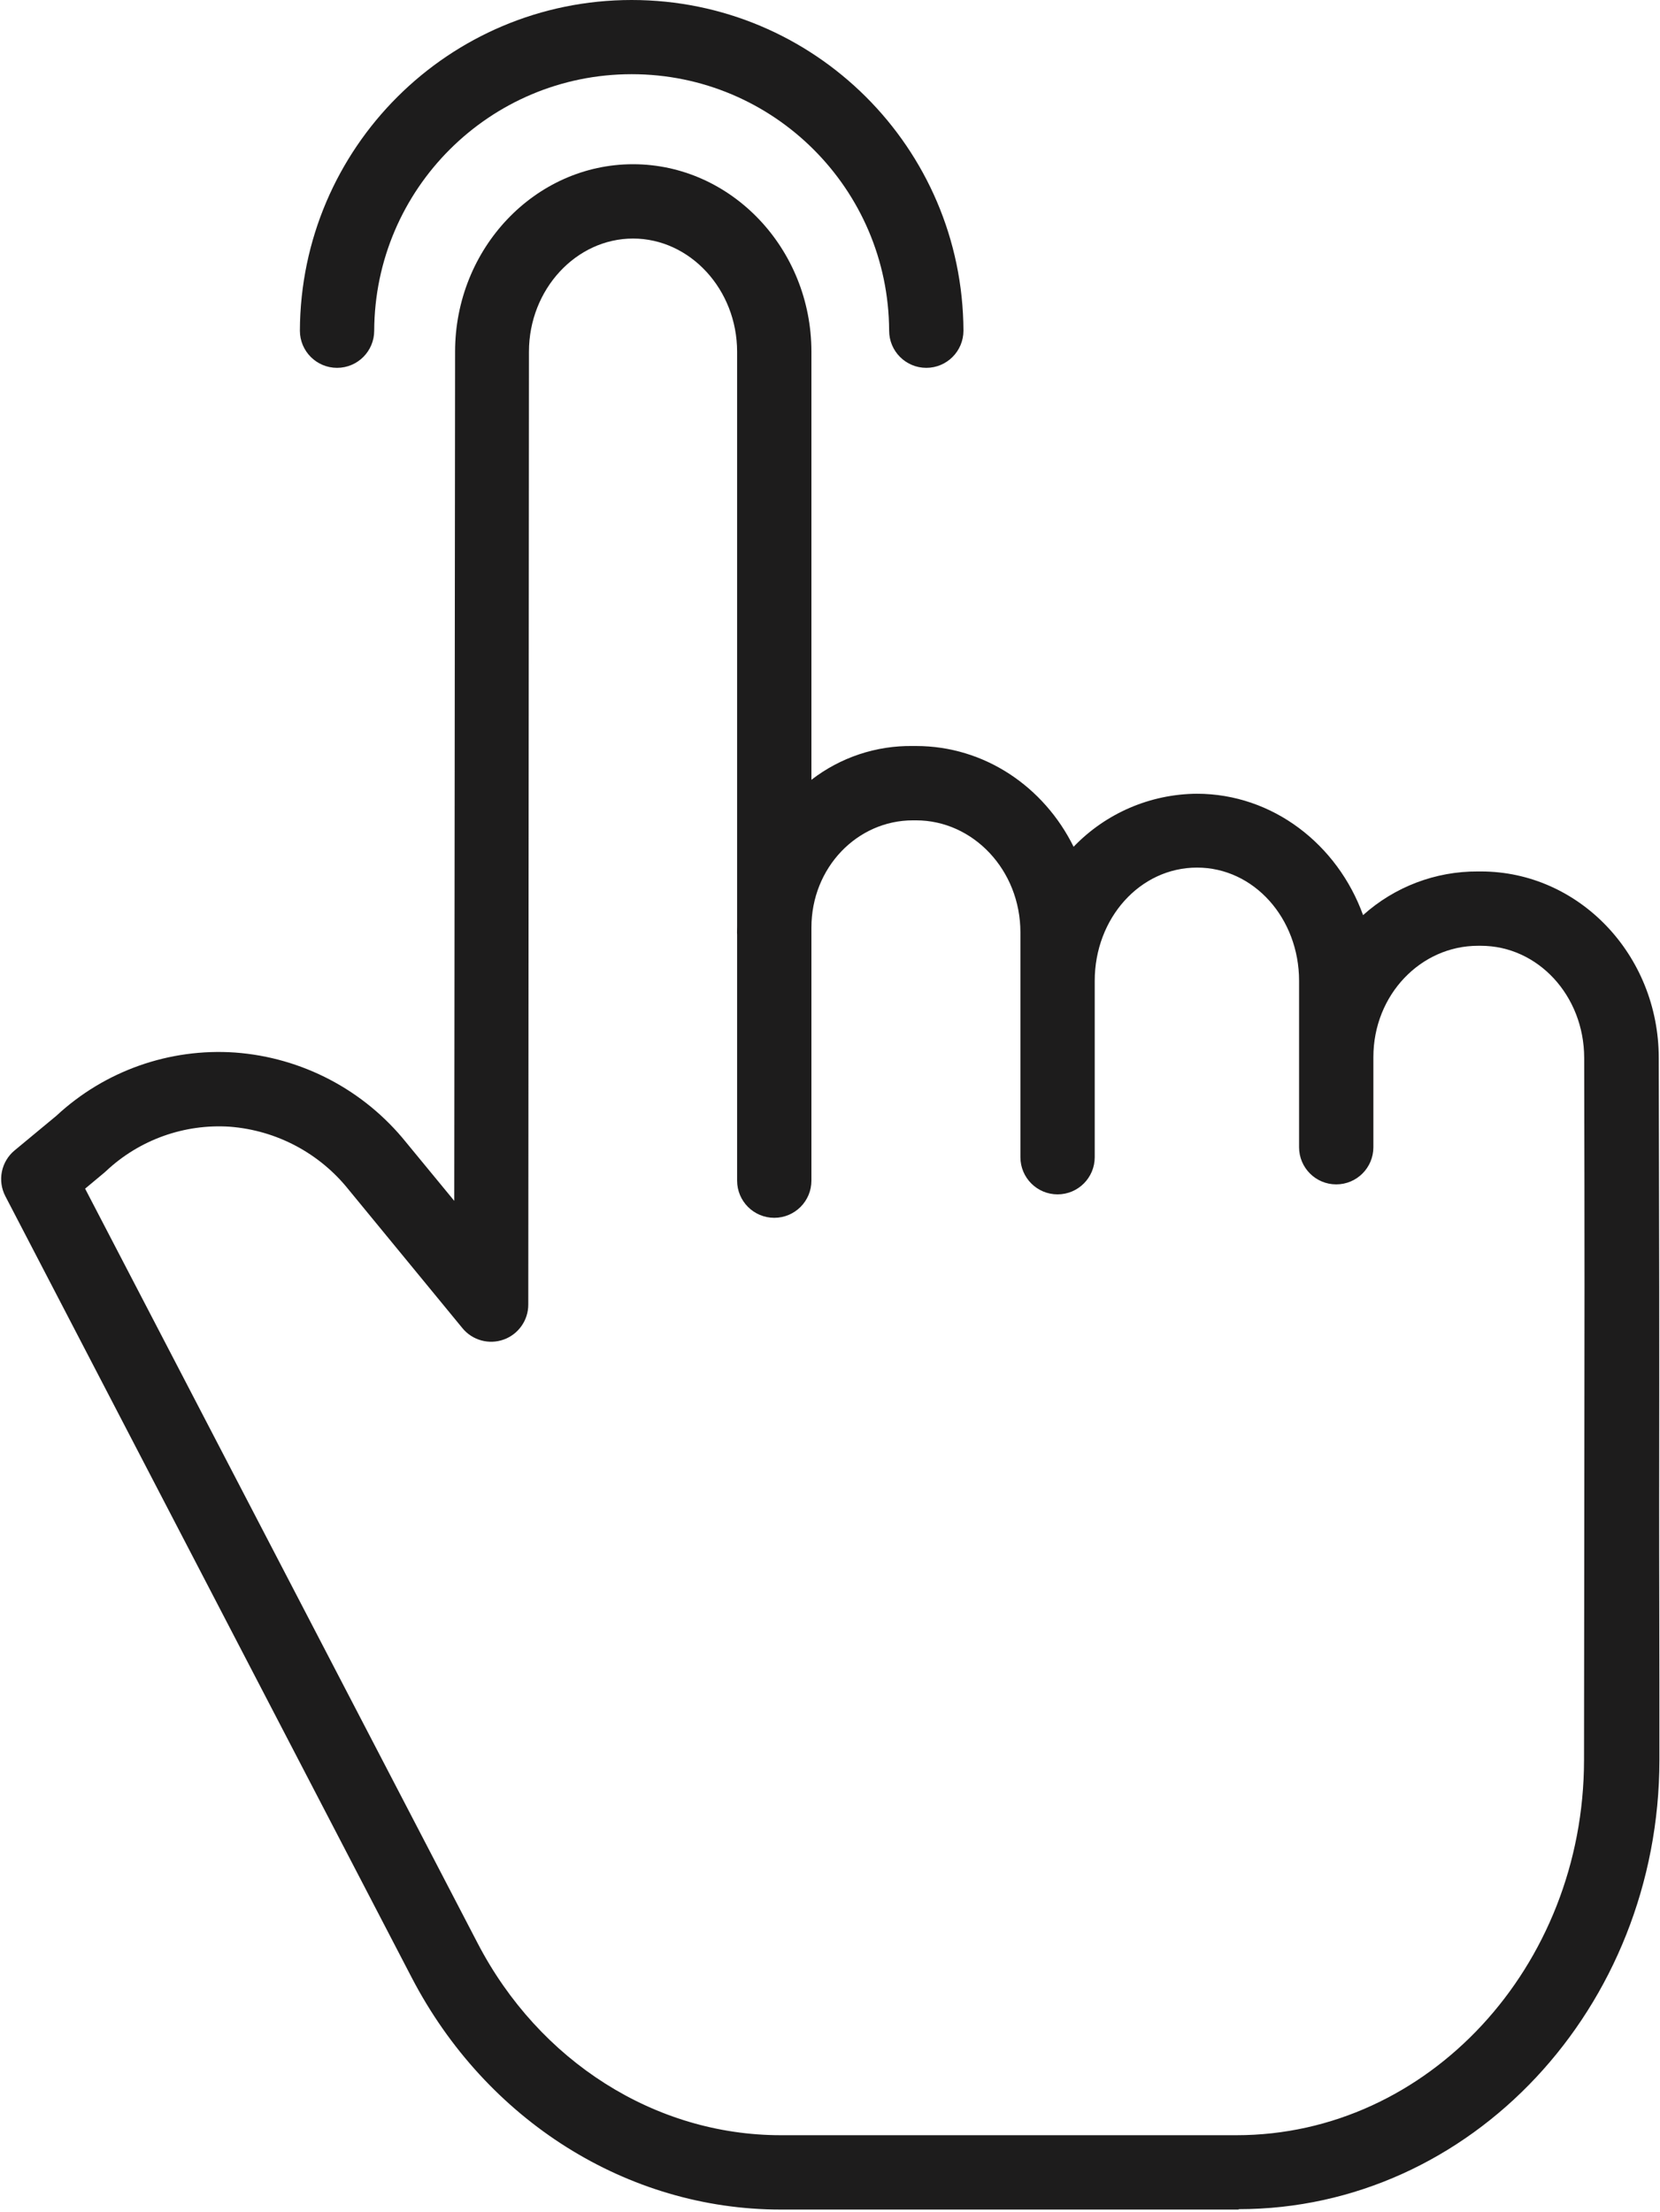 <?xml version="1.0" encoding="UTF-8"?> <svg xmlns="http://www.w3.org/2000/svg" width="476" height="634" viewBox="0 0 476 634" fill="none"><path d="M424.666 249.789H423.776C411.63 249.721 399.894 254.185 390.858 262.305C383.543 242.064 364.956 227.514 343.186 227.514C329.842 227.607 317.097 233.085 307.853 242.714C299.353 225.506 282.3 213.832 262.694 213.832H261.747C251.239 213.671 240.985 217.089 232.672 223.518V100.837C232.672 71.191 209.591 47.074 181.515 47.074C153.47 47.074 130.508 71.175 130.493 100.801L130.259 344.207L116.484 327.477C104.404 312.438 86.624 303.1 67.386 301.69C48.544 300.4 30.009 306.955 16.172 319.814L4.186 329.745C0.321 332.95 -0.782 338.412 1.533 342.865L118.065 566.862C139.373 607.797 179.913 633.334 223.865 633.334H355.192V633.22C421.779 633.22 475.766 575.44 475.834 504.494C475.86 472.751 475.74 449.092 475.761 429.917C475.829 378.614 475.777 359.683 475.646 303.162C475.579 273.583 452.664 249.789 424.666 249.789ZM454.297 429.844C454.276 449.024 454.245 472.777 454.214 504.52C454.157 563.735 409.455 612.021 354.568 612.021H223.87C187.893 612.021 154.594 590.875 136.975 557.019L24.406 340.711L29.962 336.076C30.103 335.962 30.238 335.826 30.373 335.707C39.929 326.712 52.789 322.093 65.883 322.951C79.268 323.976 91.618 330.52 99.988 341.013L132.6 380.694C135.45 384.175 140.184 385.48 144.419 383.967C148.653 382.453 151.483 378.437 151.483 373.942L151.676 100.811C151.686 82.927 165.212 68.376 181.525 68.376C197.839 68.376 211.364 82.942 211.364 100.837V265.52C211.364 266.092 211.338 266.67 211.338 267.252C211.338 267.502 211.364 267.757 211.364 268.001V338.412C211.364 344.295 216.135 349.066 222.018 349.066C227.902 349.066 232.672 344.295 232.672 338.412V265.879C232.672 248.624 245.854 235.14 261.747 235.14H262.694C279.018 235.14 292.6 249.368 292.6 267.263V331.691C292.6 337.574 297.371 342.345 303.254 342.345C309.138 342.345 313.908 337.574 313.908 331.691V281.142C313.908 263.242 326.841 248.681 343.253 248.681C359.572 248.681 372.505 263.236 372.505 281.142V328.83C372.505 334.713 377.275 339.483 383.158 339.483C389.042 339.483 393.812 334.713 393.812 328.83V303.006C393.812 285.106 407.452 271.097 423.776 271.097H424.666C440.949 271.097 454.219 285.345 454.261 303.188C454.391 359.668 454.365 378.577 454.297 429.844Z" fill="#1D1C1C"></path><path d="M96.648 105.436C102.532 105.436 107.302 100.666 107.302 94.782C107.474 54.128 140.481 21.266 181.13 21.266C221.784 21.266 254.786 54.128 254.958 94.782C254.958 100.666 259.728 105.436 265.612 105.436C271.496 105.436 276.266 100.666 276.266 94.782C276.068 42.376 233.536 0 181.13 0C128.729 0 86.192 42.376 85.994 94.782C85.994 100.666 90.764 105.436 96.648 105.436Z" fill="#1D1C1C"></path></svg> 